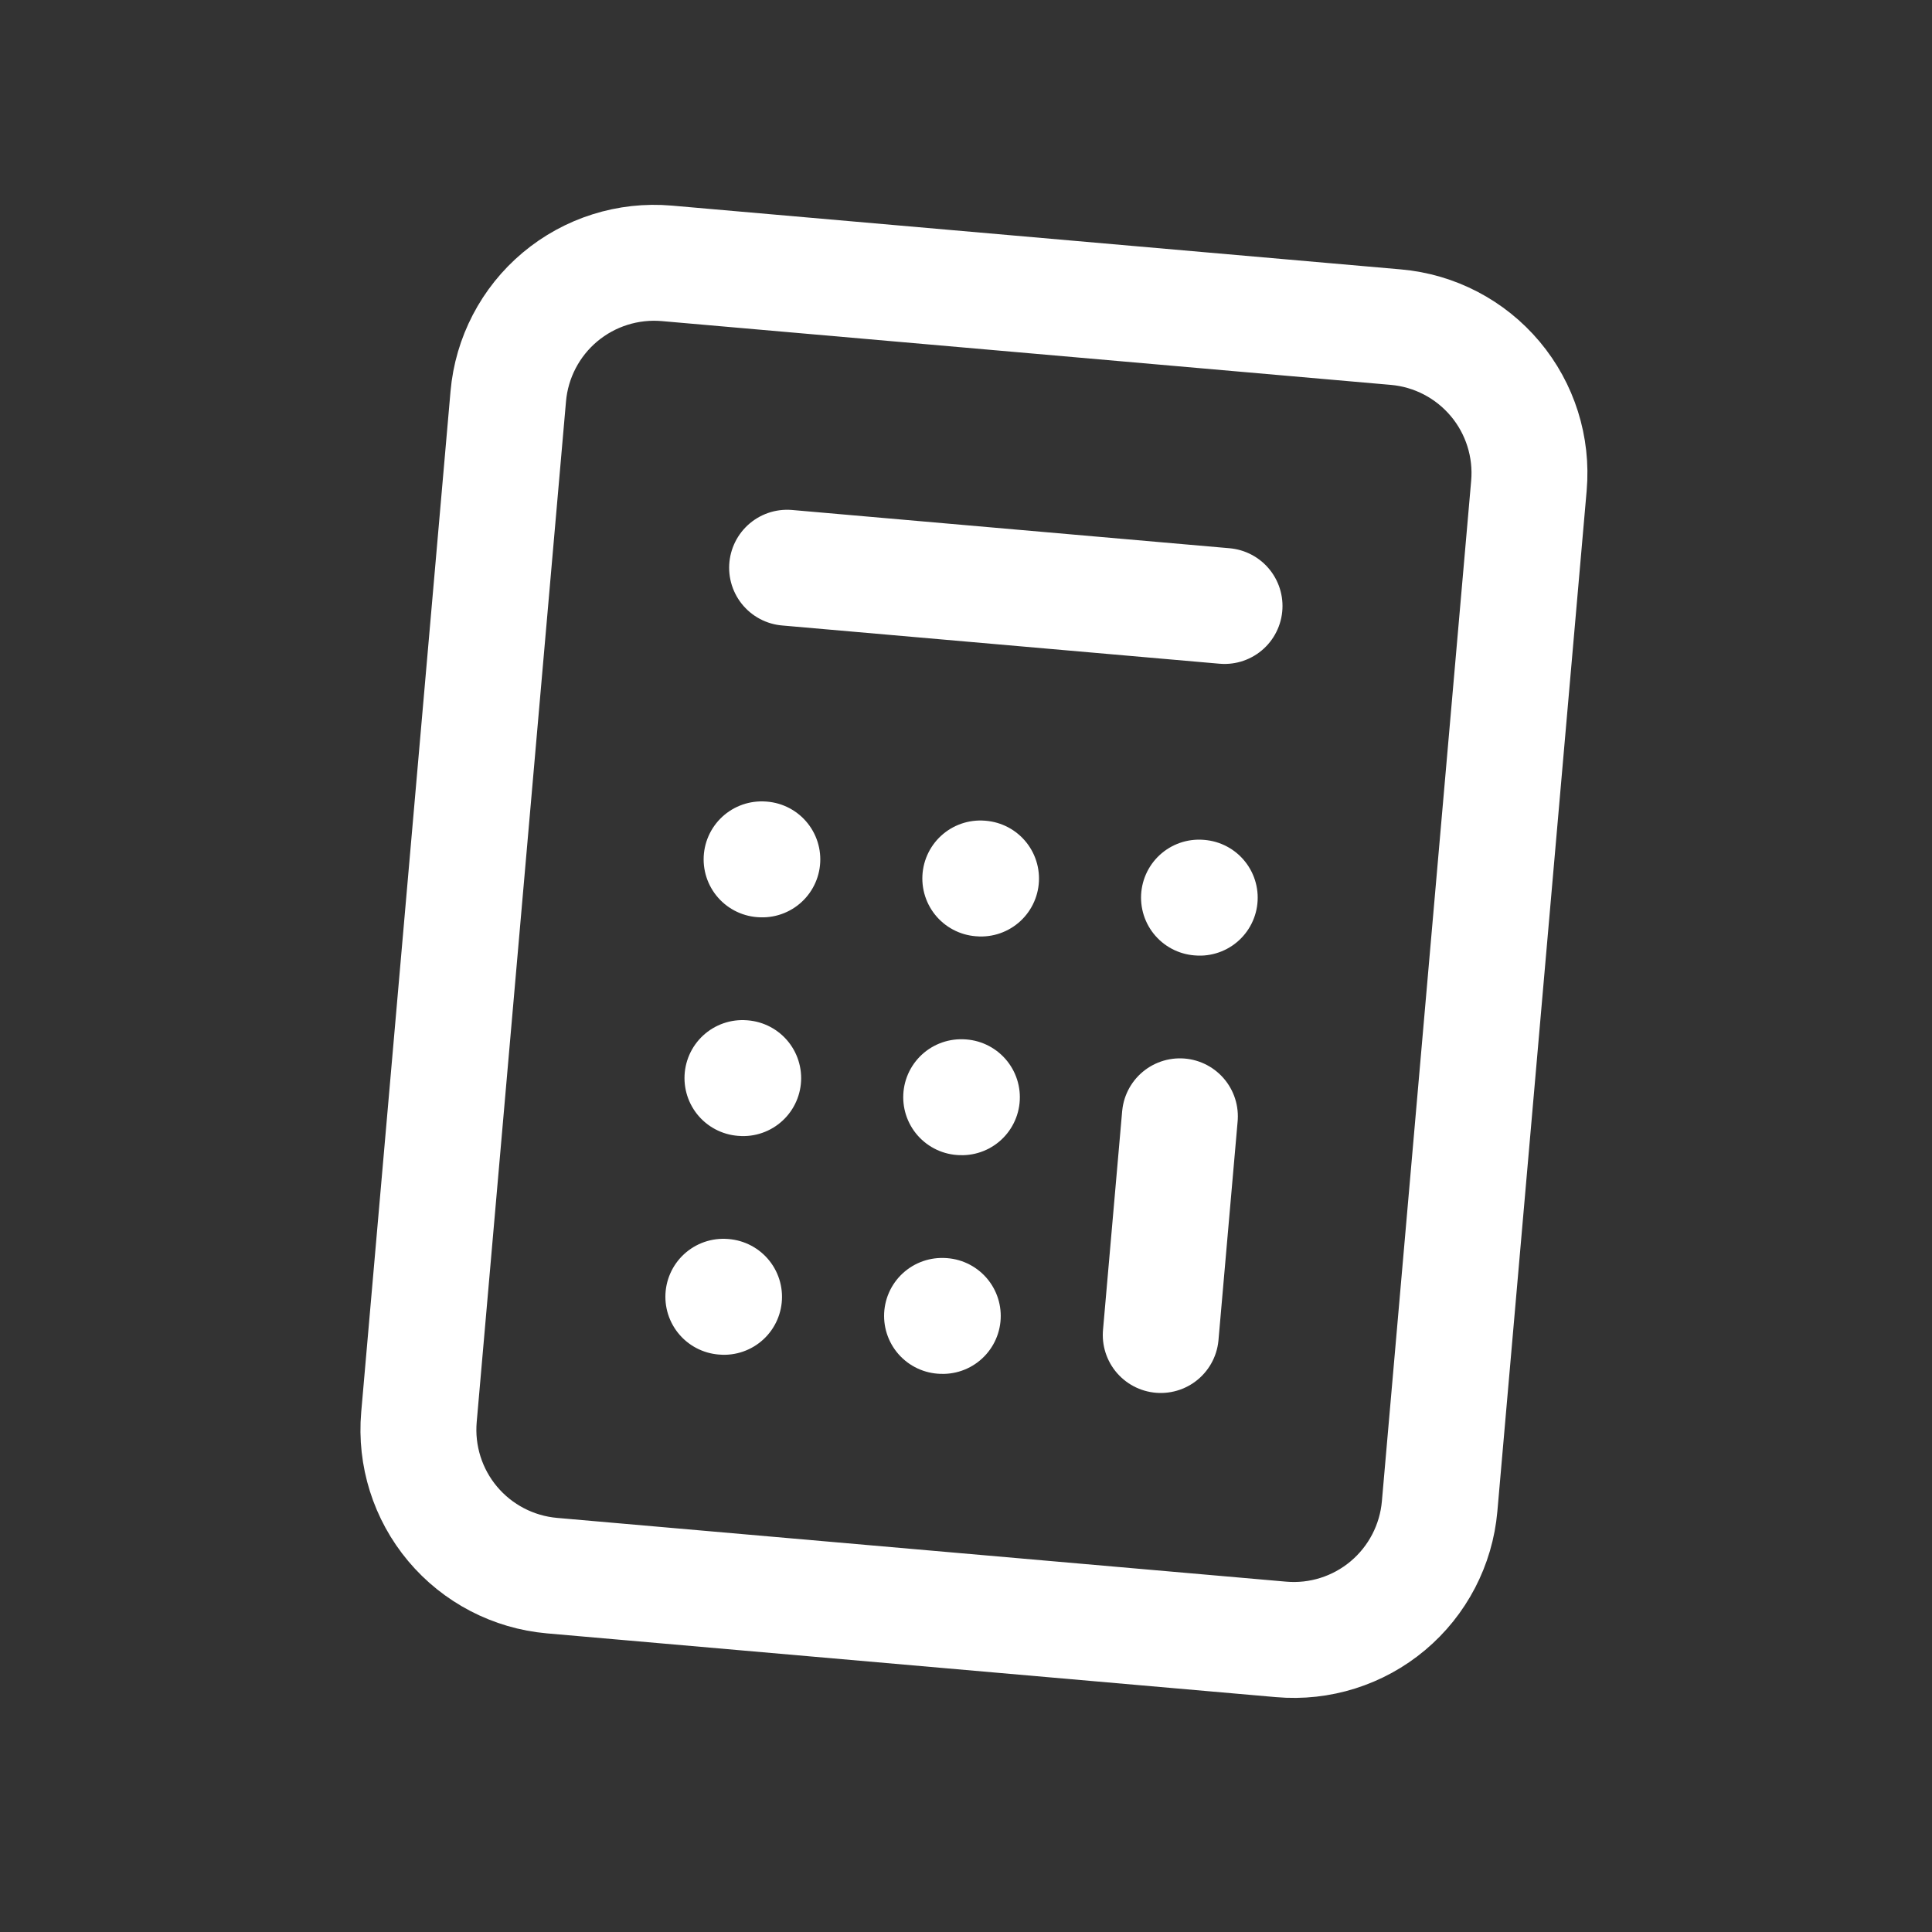 <svg width="55" height="55" viewBox="0 0 55 55" fill="none" xmlns="http://www.w3.org/2000/svg">
<rect x="0" y="0" width="55" height="55" fill="#333333" stroke="none"/>
<path d="M22.407 16.162L34.86 17.251L22.407 16.162ZM33.044 38.005L33.589 31.779L33.044 38.005ZM26.818 37.461L26.839 37.462L26.818 37.461ZM20.592 36.916L20.612 36.918L20.592 36.916ZM21.136 30.69L21.157 30.692L21.136 30.69ZM27.363 31.235L27.383 31.236L27.363 31.235ZM34.133 25.553L34.154 25.555L34.133 25.553ZM27.907 25.008L27.928 25.01L27.907 25.008ZM21.681 24.464L21.702 24.465L21.681 24.464ZM15.714 44.855L36.469 46.67C37.569 46.767 38.663 46.422 39.51 45.711C40.356 45.001 40.886 43.983 40.983 42.883L43.525 13.827C43.621 12.726 43.276 11.632 42.566 10.786C41.855 9.939 40.838 9.409 39.737 9.313L18.983 7.497C17.882 7.401 16.788 7.746 15.941 8.456C15.095 9.166 14.565 10.184 14.469 11.285L11.927 40.34C11.831 41.441 12.175 42.535 12.886 43.382C13.596 44.228 14.614 44.758 15.714 44.855Z" stroke="white" stroke-width="3.3" stroke-linecap="round" stroke-linejoin="round"/>
</svg>
